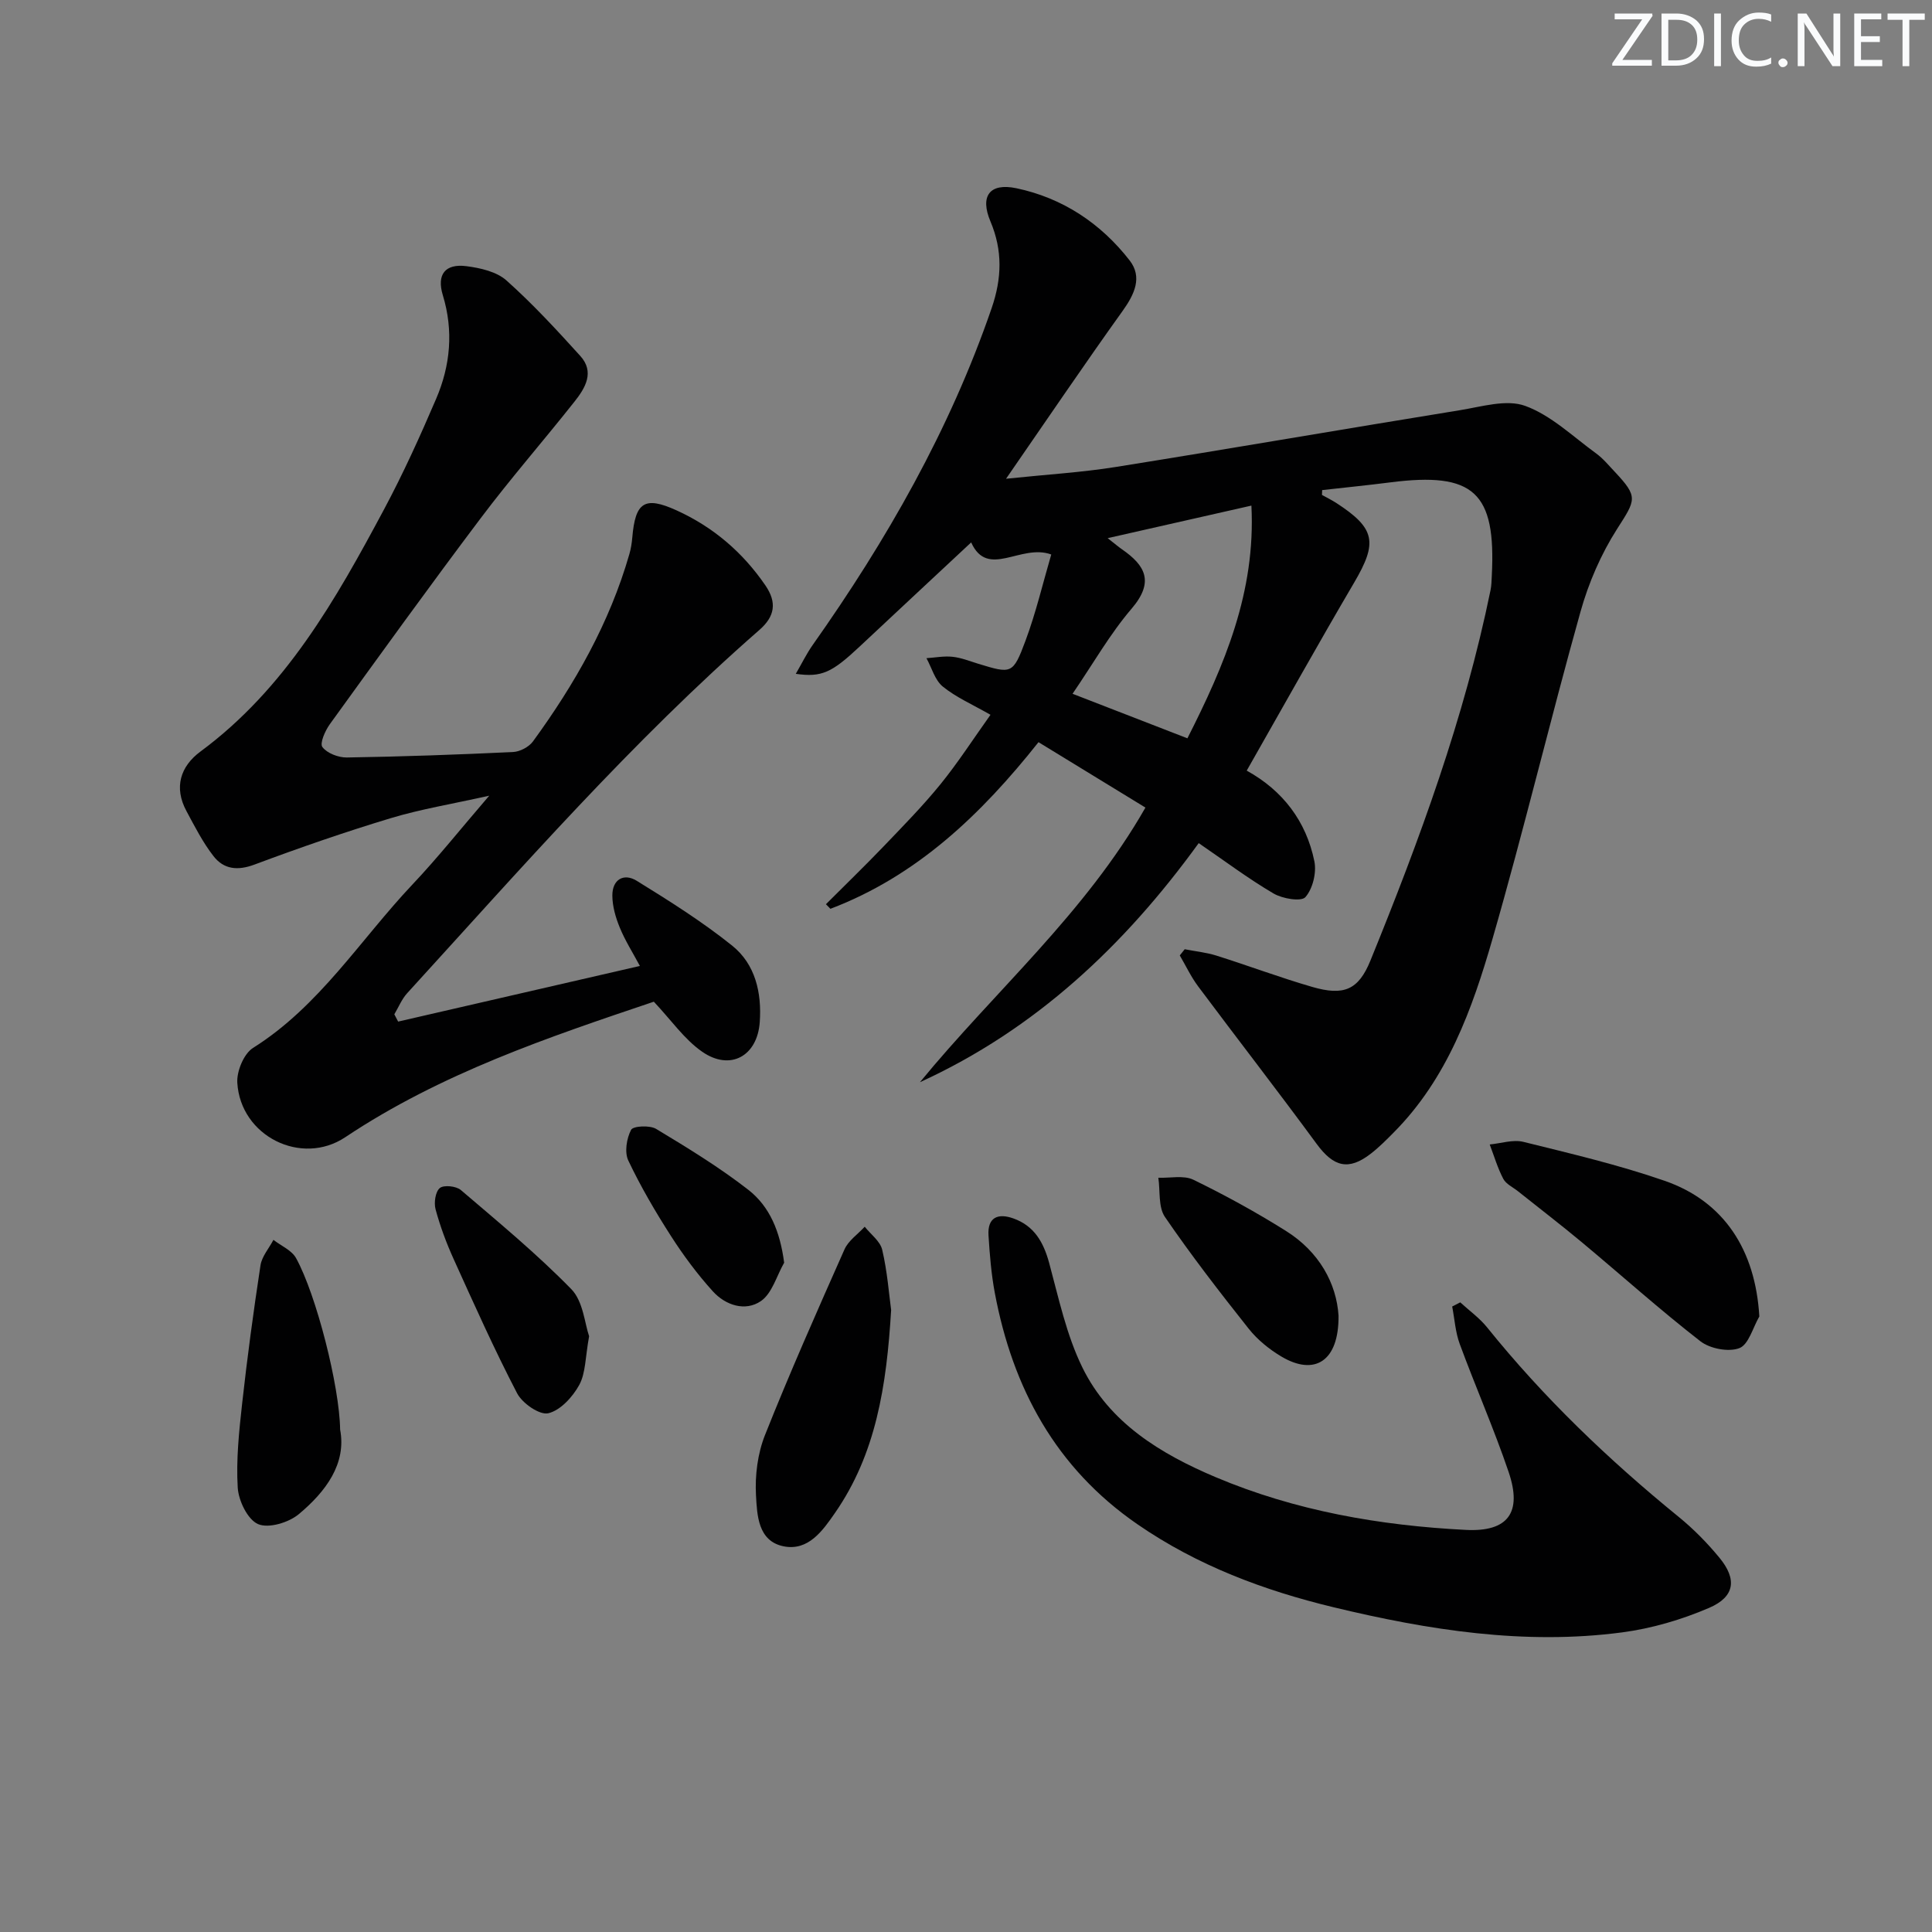 <svg enable-background="new 0 0 400 400" viewBox="0 0 400 400" xmlns="http://www.w3.org/2000/svg"><rect x="0" y="0" width="400" height="400" fill="#808080" stroke="none"/><path d="m342.2 3.2-6.3 9.2h6.1v1.2h-8.2v-.5l6.2-9.1h-5.7v-1.2h7.8v.4z" fill="#fafbfc"/><path d="m344 13.7v-10.9h3.1c1.6 0 3 .5 4.1 1.4 1.1 1 1.6 2.2 1.6 3.9s-.5 3-1.6 4-2.5 1.5-4.2 1.5h-3zm1.4-9.6v8.4h1.6c1.4 0 2.5-.4 3.2-1.1.8-.8 1.2-1.8 1.2-3.2s-.4-2.4-1.2-3.1-1.8-1-3.1-1z" fill="#fafbfc"/><path d="m356.3 2.8v10.9h-1.4v-10.9z" fill="#fafbfc"/><path d="m366.6 13.2c-.8.4-1.8.6-3 .6-1.6 0-2.8-.5-3.7-1.5s-1.4-2.3-1.4-3.9c0-1.7.5-3.2 1.6-4.2s2.4-1.6 4-1.6c1 0 1.9.1 2.6.4v1.5c-.8-.4-1.6-.6-2.6-.6-1.2 0-2.2.4-3 1.2s-1.1 1.9-1.1 3.3c0 1.3.4 2.3 1.1 3.1s1.6 1.1 2.8 1.1c1.1 0 2-.2 2.8-.7v1.3z" fill="#fafbfc"/><path d="m368.2 13c0-.3.1-.5.3-.6.2-.2.4-.3.6-.3.3 0 .5.1.7.3s.3.4.3.6-.1.5-.3.6c-.2.2-.4.3-.7.3s-.5-.1-.6-.3c-.2-.2-.3-.4-.3-.6z" fill="#fafbfc"/><path d="m381.1 13.7h-1.7l-5.5-8.4c-.2-.2-.3-.5-.4-.7 0 .2.1.8.1 1.5v7.6h-1.4v-10.9h1.8l5.3 8.3c.3.4.4.6.4.8 0-.3-.1-.8-.1-1.6v-7.5h1.4v10.9z" fill="#fafbfc"/><path d="m389.7 13.7h-5.8v-10.9h5.6v1.2h-4.2v3.5h3.9v1.2h-3.9v3.7h4.4z" fill="#fafbfc"/><path d="m398.4 4.1h-3.1v9.6h-1.4v-9.6h-3.1v-1.3h7.7v1.3z" fill="#fafbfc"/><g fill="#010102"><path d="m273.7 102.47c.99.55 2.01 1.05 2.96 1.66 8.12 5.27 8.59 8.17 3.71 16.48-7.49 12.75-14.69 25.67-22.25 38.94 7.44 4.1 12.32 10.46 14.01 18.79.47 2.34-.34 5.67-1.86 7.4-.87.99-4.77.33-6.61-.76-5.26-3.09-10.17-6.79-15.48-10.42-15.36 21.2-33.8 38.56-57.72 49.5 15.48-18.87 34.18-34.92 46.69-56.86-7.36-4.5-14.66-8.96-22.14-13.54-11.9 15-25.2 27.7-43.08 34.5-.31-.32-.62-.63-.93-.95 3.97-3.97 8-7.87 11.88-11.91 4.03-4.21 8.13-8.38 11.8-12.89 3.64-4.48 6.79-9.37 10.39-14.42-3.72-2.13-7.11-3.6-9.87-5.84-1.64-1.33-2.29-3.88-3.39-5.88 1.8-.12 3.63-.48 5.4-.29 1.79.19 3.53.89 5.28 1.43 6.95 2.12 7.22 2.23 9.83-4.76 2.16-5.79 3.58-11.87 5.33-17.85-6.33-2.31-13.15 5.11-16.58-2.5-7.65 7.14-15.4 14.35-23.12 21.59-5.75 5.39-7.83 6.38-13.19 5.62 1.26-2.17 2.23-4.17 3.49-5.96 15.32-21.69 28.39-44.54 37.07-69.78 2.11-6.15 2.28-11.92-.26-17.93-2.2-5.21-.21-8.03 5.36-6.87 9.57 2.01 17.48 7.26 23.46 14.95 2.68 3.45 1.02 6.99-1.43 10.42-7.92 11.05-15.54 22.32-24.16 34.78 8.48-.89 15.66-1.31 22.73-2.44 23.76-3.8 47.48-7.9 71.23-11.75 4.51-.73 9.65-2.32 13.54-.89 5.37 1.96 9.87 6.35 14.65 9.82 1.46 1.06 2.65 2.52 3.91 3.85 4.88 5.2 4.33 5.74.46 11.79-3.34 5.22-5.92 11.19-7.59 17.17-6.31 22.52-11.74 45.28-18.22 67.74-4.19 14.54-9.35 28.87-20.42 40.03-1.52 1.54-3.06 3.09-4.76 4.41-4.61 3.58-7.71 2.75-11.2-1.99-8.06-10.98-16.42-21.74-24.57-32.66-1.47-1.97-2.54-4.26-3.79-6.39.34-.43.68-.85 1.02-1.28 2.18.43 4.43.65 6.54 1.31 6.64 2.09 13.17 4.55 19.86 6.49 6.49 1.88 9.55.69 12.05-5.45 10.16-24.95 19.45-50.21 24.87-76.7.2-.97.21-1.99.26-2.98.9-17.3-3.72-21.54-21.01-19.33-4.7.6-9.41 1.07-14.11 1.6-.02.32-.03.66-.04 1zm-51.64 41.17c8.03 3.11 15.68 6.08 23.78 9.22 7.69-15.18 14.16-30.28 13.25-48.18-10.28 2.33-19.56 4.43-29.76 6.74 1.71 1.34 2.34 1.88 3.01 2.34 4.74 3.29 6.71 6.68 1.97 12.23-4.5 5.25-7.97 11.39-12.25 17.65z"/><path d="m82.43 211.51c16.46-3.79 32.93-7.58 50.05-11.52-1.49-2.79-3.07-5.27-4.16-7.94-.86-2.08-1.53-4.41-1.54-6.63-.02-3.33 2.36-4.72 5.05-3.06 6.77 4.18 13.55 8.45 19.74 13.41 4.81 3.85 6.16 9.75 5.73 15.84-.49 7.04-6.1 10.18-11.92 6.14-3.69-2.56-6.41-6.54-10.01-10.36-21.7 7.31-44.03 14.81-63.89 28.06-9.06 6.04-21.68-.19-22.35-11.28-.14-2.39 1.35-6.01 3.26-7.21 13.75-8.65 22.18-22.37 32.98-33.81 5.23-5.53 9.98-11.51 15.92-18.41-7.74 1.73-14.18 2.78-20.38 4.65-9.51 2.87-18.91 6.13-28.22 9.61-3.52 1.32-6.37.98-8.49-1.75-2.21-2.84-3.88-6.13-5.6-9.33-2.64-4.9-1.25-9.25 2.9-12.32 17.59-13 27.99-31.4 37.98-50.08 3.99-7.46 7.5-15.2 10.83-22.98 2.95-6.89 3.61-14.08 1.37-21.43-1.3-4.27.47-6.57 4.9-6 2.87.37 6.22 1.13 8.26 2.94 5.43 4.84 10.4 10.23 15.3 15.64 3.02 3.33 1.04 6.64-1.18 9.44-6.4 8.09-13.2 15.87-19.4 24.11-10.61 14.08-20.93 28.39-31.26 42.68-.98 1.35-2.14 3.98-1.55 4.75.98 1.29 3.31 2.18 5.05 2.16 11.48-.18 22.95-.59 34.41-1.13 1.43-.07 3.29-1.04 4.13-2.19 8.67-11.89 15.88-24.56 19.97-38.81.32-1.11.5-2.27.6-3.42.62-7.33 2.55-8.61 9.13-5.63 7.59 3.44 13.72 8.67 18.44 15.57 2.42 3.54 1.93 6.41-1.23 9.18-26.39 23.06-49.38 49.41-72.93 75.21-1.14 1.24-1.8 2.92-2.68 4.39.26.51.52 1.01.79 1.51z"/><path d="m302.33 269.64c1.86 1.71 3.98 3.22 5.55 5.17 11.74 14.59 25.17 27.43 39.67 39.24 3.08 2.51 5.92 5.4 8.44 8.46 3.67 4.45 3.21 8.08-2.13 10.38-5.7 2.45-11.89 4.27-18.03 5.08-20.22 2.67-40.11-.48-59.71-5.2-14.41-3.47-28.24-8.64-40.63-17.19-16.93-11.68-25.83-28.2-29.53-47.92-.73-3.9-1.05-7.9-1.3-11.87-.24-3.78 1.98-4.66 5.14-3.53 4.32 1.53 6.25 4.92 7.42 9.23 1.98 7.31 3.58 14.91 6.88 21.64 5.62 11.48 16.24 17.9 27.56 22.69 16.51 6.98 34.02 10.03 51.84 10.93 8.74.44 11.69-3.6 8.85-11.98-3.04-8.95-6.86-17.64-10.13-26.52-.9-2.44-1.06-5.16-1.56-7.75.56-.29 1.12-.58 1.67-.86z"/><path d="m364.25 272.56c-1.34 2.3-2.21 5.83-4.14 6.56-2.25.85-6.09.11-8.08-1.44-8.4-6.53-16.33-13.65-24.51-20.47-4.34-3.62-8.84-7.06-13.26-10.59-1.04-.83-2.45-1.47-3.02-2.55-1.18-2.25-1.9-4.73-2.81-7.12 2.33-.22 4.82-1.07 6.97-.54 9.81 2.43 19.69 4.75 29.21 8.05 12.39 4.28 18.84 14.39 19.64 28.1z"/><path d="m184.5 271.22c-.94 15.78-3.16 29.81-11.62 42.01-2.52 3.63-5.51 7.97-10.68 6.91-5.29-1.09-5.45-6.48-5.68-10.55-.23-4.13.34-8.64 1.86-12.47 5.15-12.95 10.8-25.7 16.46-38.44.81-1.83 2.77-3.15 4.19-4.7 1.25 1.58 3.21 3 3.62 4.77 1.06 4.49 1.4 9.15 1.85 12.47z"/><path d="m70.42 295.98c1.34 7.05-2.94 12.83-8.57 17.52-2.09 1.74-6.24 2.99-8.42 2.05-2.15-.93-4.04-4.83-4.21-7.54-.35-5.76.27-11.62.91-17.4 1.06-9.57 2.35-19.12 3.8-28.63.28-1.85 1.76-3.52 2.68-5.28 1.59 1.24 3.78 2.15 4.68 3.77 4.2 7.59 9.01 26.56 9.13 35.51z"/><path d="m121.97 276.65c-.8 4.36-.7 7.63-2.05 10.1-1.36 2.48-3.91 5.27-6.41 5.85-1.8.42-5.37-2.06-6.45-4.14-4.73-9.09-8.92-18.47-13.15-27.81-1.5-3.31-2.78-6.76-3.73-10.27-.37-1.36-.04-3.65.88-4.41.82-.68 3.39-.41 4.35.41 7.8 6.66 15.75 13.23 22.9 20.55 2.44 2.52 2.75 7.12 3.66 9.72z"/><path d="m277.13 272.4c.09 9.46-4.96 12.53-11.81 8.47-2.53-1.5-4.97-3.48-6.79-5.77-5.99-7.55-11.9-15.19-17.34-23.14-1.41-2.06-.96-5.38-1.37-8.12 2.44.09 5.24-.56 7.25.41 6.56 3.19 12.99 6.72 19.17 10.6 6.91 4.33 10.47 10.9 10.89 17.55z"/><path d="m162.35 261.43c-1.56 2.72-2.49 6.35-4.82 7.95-3.24 2.21-7.32.87-9.95-2.03-3.21-3.55-6.1-7.44-8.68-11.47-3.23-5.03-6.26-10.22-8.82-15.61-.81-1.72-.35-4.57.58-6.35.42-.81 3.87-.99 5.19-.19 6.52 3.93 13.07 7.93 19.06 12.59 4.48 3.48 6.6 8.69 7.44 15.11z"/></g></svg>